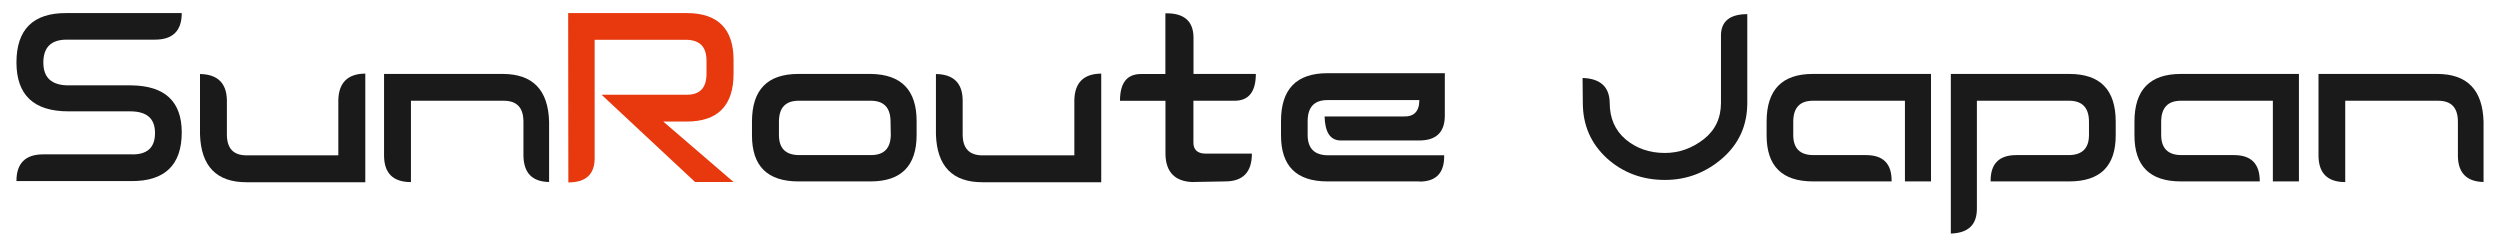 <?xml version="1.0" encoding="UTF-8"?>
<svg id="_レイヤー_1" data-name="レイヤー 1" xmlns="http://www.w3.org/2000/svg" version="1.1" viewBox="0 0 304 30">
  <defs>
    <style>
      .cls-1 {
        fill: #e8380d;
      }

      .cls-1, .cls-2 {
        stroke-width: 0px;
      }

      .cls-2 {
        fill: #1a1a1a;
      }
    </style>
  </defs>
  <path class="cls-2" d="M2,7.6C2,3.58,4.03,1.56,8.1,1.59h14c0,2.16-1.09,3.23-3.25,3.23h-10.73c-1.91,0-2.85.94-2.85,2.79s1.02,2.77,3.07,2.77h7.66c4.06.06,6.1,1.96,6.1,5.72,0,3.96-2.06,5.95-6.14,5.92H2c0-2.17,1.09-3.25,3.25-3.25h10.68c1.93.07,2.92-.79,2.92-2.58s-.99-2.63-2.97-2.65h-7.56c-4.21,0-6.32-1.98-6.32-5.96h0Z"/>
  <path class="cls-2" d="M44.42,8.95v13.21h-14.45c-3.64,0-5.53-1.95-5.65-5.82v-7.34c2.13.04,3.22,1.09,3.27,3.16v4.18c0,1.71.79,2.55,2.4,2.55h11.15v-6.72c.05-2.11,1.14-3.2,3.27-3.22h0Z"/>
  <path class="cls-2" d="M46.7,18.89v-9.9h14.42c3.67,0,5.55,1.95,5.65,5.82v7.32c-2.06-.04-3.07-1.09-3.12-3.16v-4.16c0-1.71-.79-2.56-2.4-2.56h-11.28v9.89c-2.18,0-3.27-1.08-3.27-3.25h0Z"/>
  <path class="cls-1" d="M69.08,1.59h14.42c3.79,0,5.7,1.91,5.7,5.7v1.68c0,3.87-1.91,5.81-5.7,5.81h-2.85l8.55,7.35h-4.68l-11.37-10.61h10.36c1.61,0,2.4-.84,2.4-2.55v-1.59c0-1.66-.79-2.5-2.4-2.54h-11.2v14.39c0,1.97-1.07,2.95-3.2,2.95l-.02-20.59h0Z"/>
  <path class="cls-2" d="M108.29,14.81l.03,1.6c-.03,1.64-.82,2.45-2.43,2.45h-8.77c-1.61-.03-2.4-.84-2.4-2.45v-1.6c0-1.71.79-2.56,2.4-2.56h8.77c1.61,0,2.4.86,2.4,2.56h0ZM111.46,16.41v-1.61c.03-3.84-1.86-5.77-5.6-5.81h-8.77c-3.77,0-5.65,1.92-5.65,5.81v1.66c0,3.74,1.88,5.6,5.65,5.6h8.77c3.72,0,5.6-1.88,5.6-5.65h0Z"/>
  <path class="cls-2" d="M133.91,8.95v13.21h-14.45c-3.64,0-5.53-1.95-5.65-5.82v-7.34c2.13.04,3.22,1.09,3.25,3.16v4.18c0,1.71.82,2.55,2.4,2.55h11.18v-6.72c.05-2.11,1.12-3.2,3.27-3.22h0Z"/>
  <path class="cls-2" d="M145.14,22.14c-2.23-.03-3.4-1.19-3.42-3.44v-6.44h-5.53c0-2.17.84-3.26,2.55-3.26h2.97V1.62c2.25-.05,3.39.93,3.42,2.9v4.47h7.58c0,2.17-.87,3.26-2.58,3.26h-5.01v5.01c-.03.93.47,1.41,1.46,1.42h5.65c0,2.26-1.09,3.38-3.25,3.38l-3.87.07h0Z"/>
  <path class="cls-2" d="M172.62,22.06h-11.2c-3.77,0-5.65-1.86-5.65-5.6v-1.75c0-3.87,1.88-5.81,5.65-5.81h14.27v5.16c0,2.01-1.04,3.02-3.1,3.02h-9.61c-1.24-.03-1.86-1.02-1.91-2.92h9.61c1.26.05,1.91-.62,1.91-1.99h-11.18c-1.59,0-2.4.85-2.4,2.58v1.65c0,1.64.82,2.45,2.4,2.48h14.2c.05,2.13-.97,3.2-3,3.2h0Z"/>
  <path class="cls-2" d="M202.45,21.88c-2.75,0-5.11-.88-7.06-2.64-1.93-1.78-2.92-4.01-2.92-6.74l-.03-3.02c2.16.07,3.27,1.08,3.3,3.02,0,1.86.64,3.33,1.93,4.44,1.29,1.09,2.88,1.66,4.78,1.66,1.73,0,3.3-.57,4.71-1.66,1.41-1.1,2.11-2.58,2.11-4.44V4.32c0-1.73,1.09-2.6,3.2-2.6v10.78c0,2.73-.99,4.96-3.02,6.74-2.03,1.76-4.36,2.64-6.99,2.64h0Z"/>
  <path class="cls-2" d="M226.84,22.06h-6.37c-3.77,0-5.65-1.86-5.65-5.6v-1.66c0-3.89,1.88-5.81,5.62-5.81h14.37v13.07h-3.17v-9.81h-11.18c-1.61,0-2.4.86-2.4,2.56v1.6c0,1.61.79,2.43,2.4,2.45h6.44c2.11,0,3.15,1.05,3.12,3.2h-3.2Z"/>
  <path class="cls-2" d="M245.23,22.06h-3.17c-.03-2.14,1.02-3.2,3.12-3.2h6.44c1.59-.03,2.4-.84,2.4-2.45v-1.6c0-1.71-.82-2.56-2.4-2.56h-11.23v13.13c0,1.95-1.04,2.95-3.17,3.02V8.99h14.4c3.77,0,5.65,1.92,5.65,5.81v1.66c0,3.74-1.88,5.6-5.65,5.6h-6.39Z"/>
  <path class="cls-2" d="M271.59,22.06h-6.39c-3.77,0-5.65-1.86-5.65-5.6v-1.66c0-3.89,1.88-5.81,5.65-5.81h14.35v13.07h-3.17v-9.81h-11.18c-1.59,0-2.4.86-2.4,2.56v1.6c0,1.61.82,2.43,2.4,2.45h6.44c2.11,0,3.15,1.05,3.15,3.2h-3.2Z"/>
  <path class="cls-2" d="M281.93,18.89v-9.9h14.42c3.67,0,5.55,1.95,5.65,5.82v7.32c-2.03-.04-3.1-1.09-3.12-3.16v-4.16c0-1.71-.79-2.56-2.4-2.56h-11.3v9.89c-2.16,0-3.25-1.08-3.25-3.25h0Z"/>
</svg>